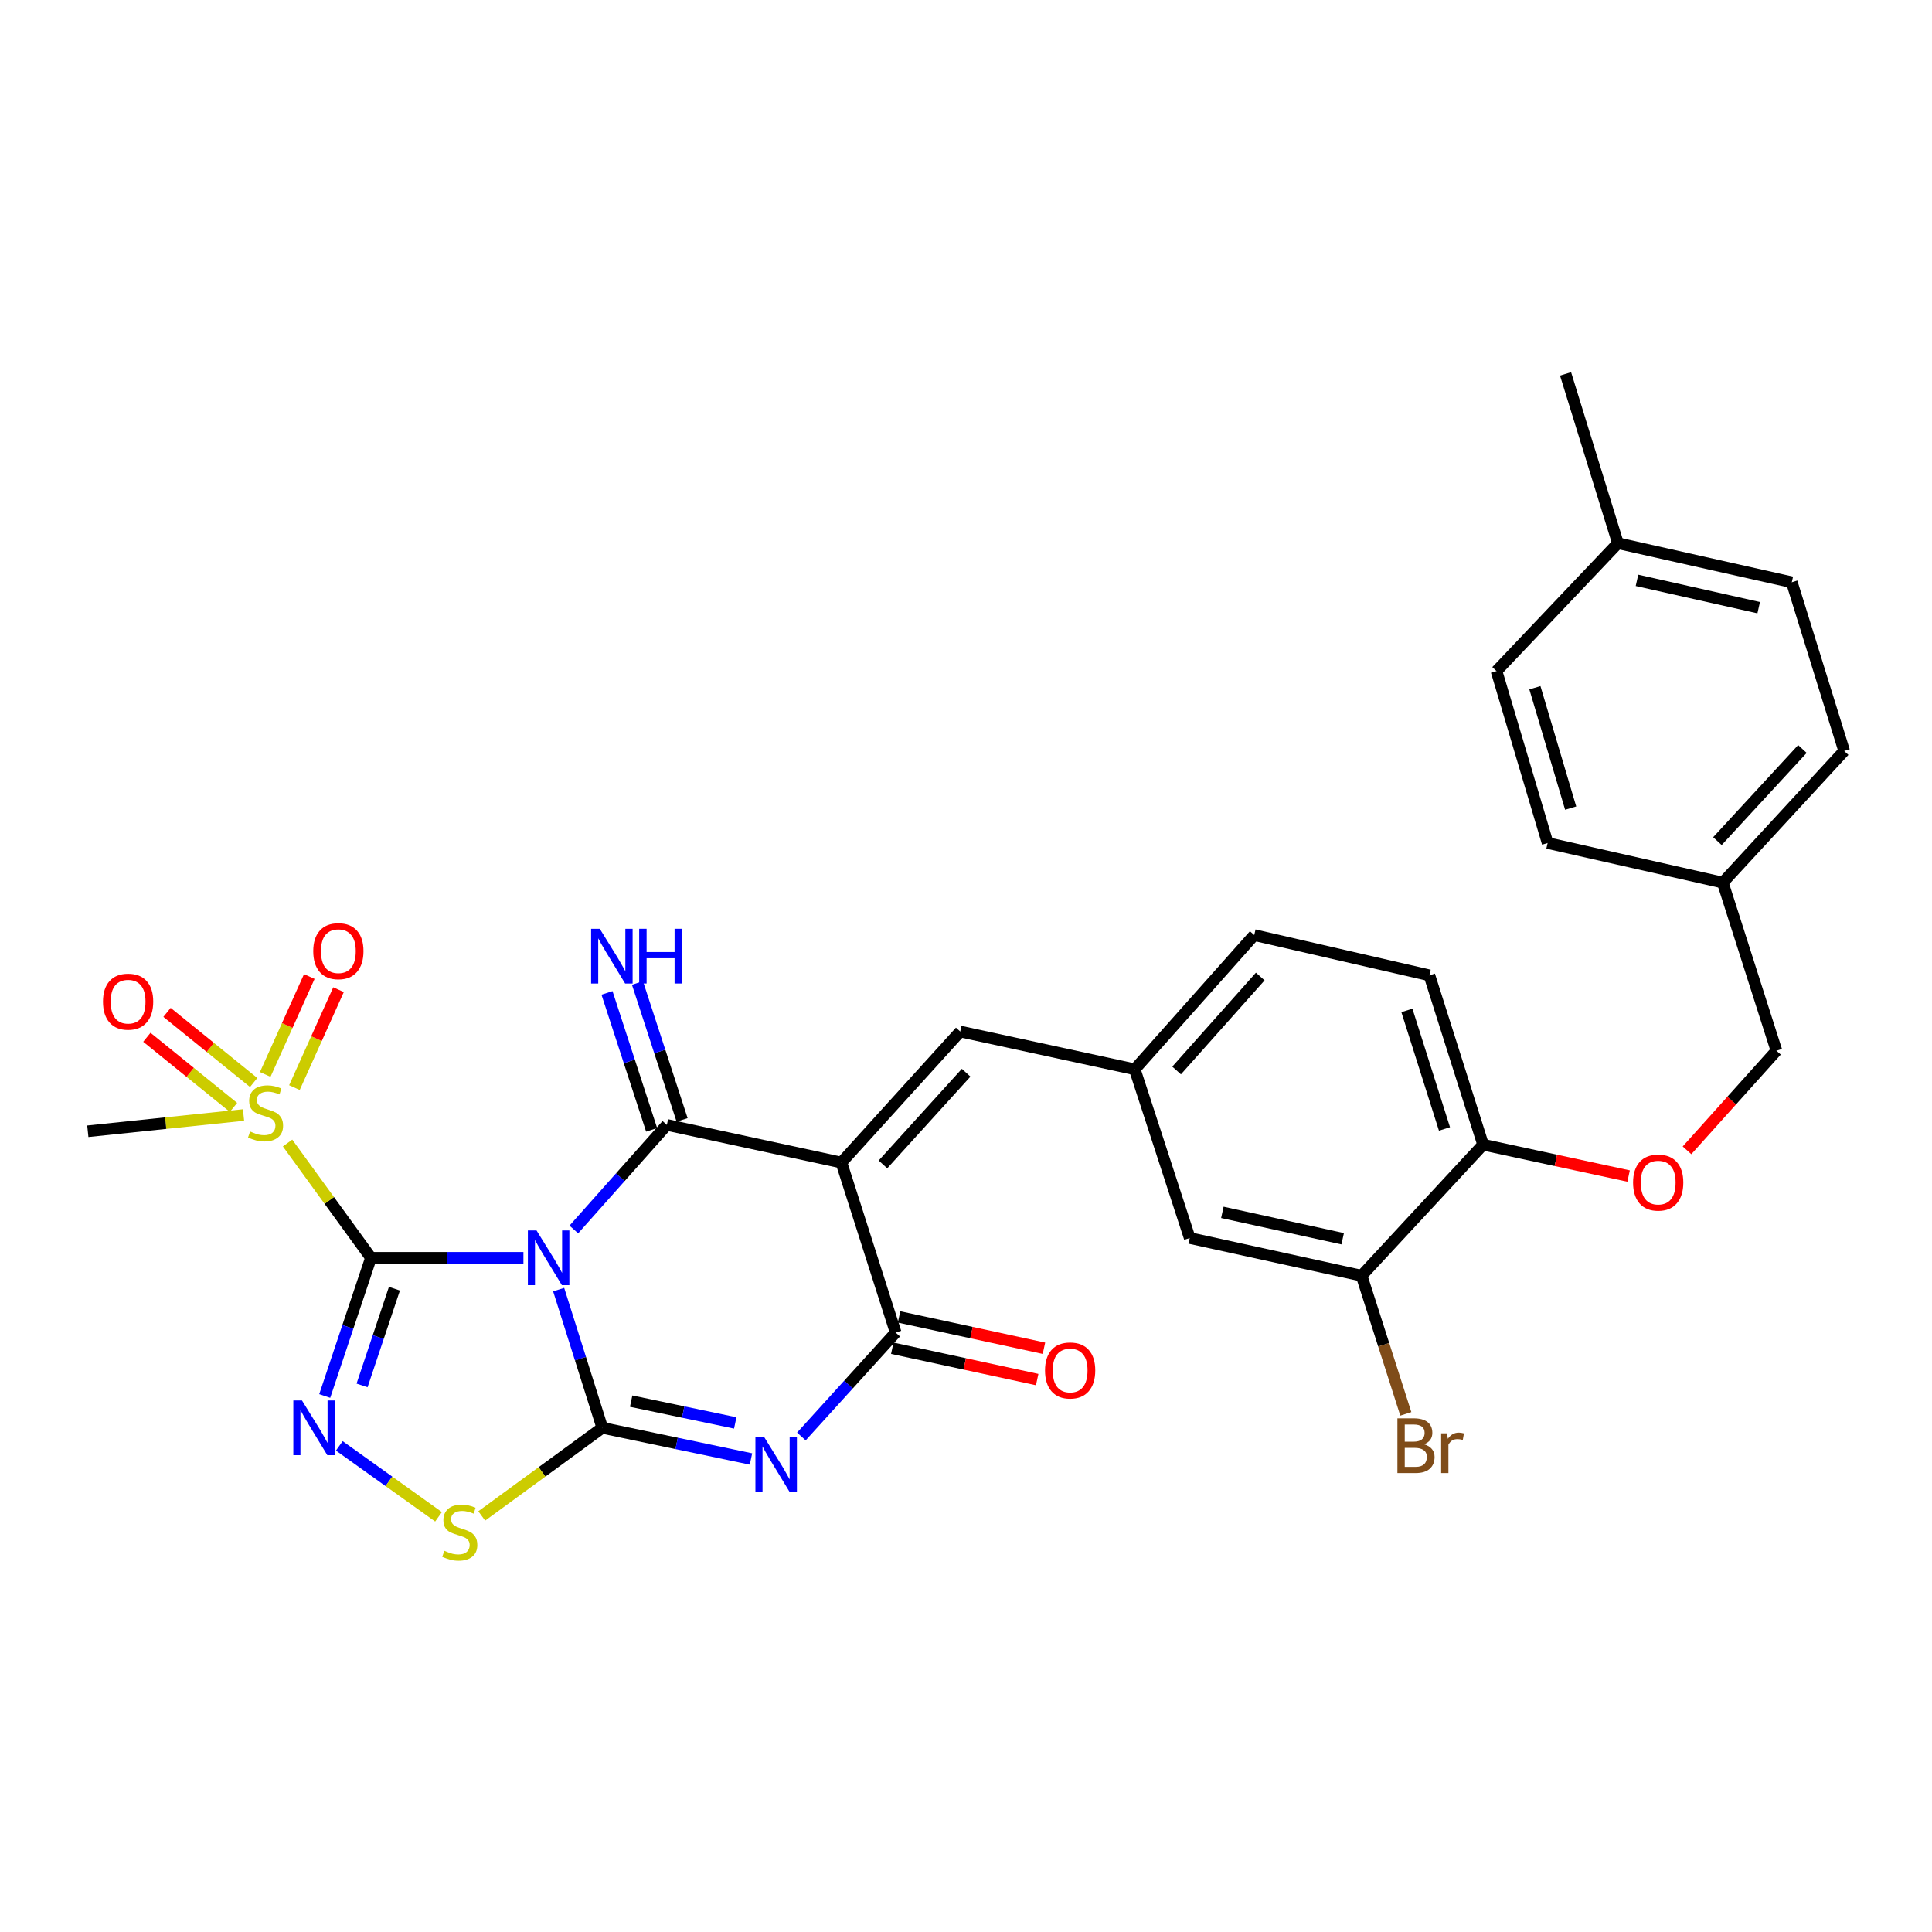 <?xml version='1.0' encoding='iso-8859-1'?>
<svg version='1.1' baseProfile='full'
              xmlns='http://www.w3.org/2000/svg'
                      xmlns:rdkit='http://www.rdkit.org/xml'
                      xmlns:xlink='http://www.w3.org/1999/xlink'
                  xml:space='preserve'
width='1000px' height='1000px' viewBox='0 0 1000 1000'>
<!-- END OF HEADER -->
<rect style='opacity:1.0;fill:#FFFFFF;stroke:none' width='1000' height='1000' x='0' y='0'> </rect>
<path class='bond-0' d='M 270.927,651.037 L 231.469,651.037' style='fill:none;fill-rule:evenodd;stroke:#0000FF;stroke-width:6px;stroke-linecap:butt;stroke-linejoin:miter;stroke-opacity:1' />
<path class='bond-0' d='M 231.469,651.037 L 192.012,651.037' style='fill:none;fill-rule:evenodd;stroke:#000000;stroke-width:6px;stroke-linecap:butt;stroke-linejoin:miter;stroke-opacity:1' />
<path class='bond-1' d='M 289.163,667.504 L 300.452,703.275' style='fill:none;fill-rule:evenodd;stroke:#0000FF;stroke-width:6px;stroke-linecap:butt;stroke-linejoin:miter;stroke-opacity:1' />
<path class='bond-1' d='M 300.452,703.275 L 311.742,739.046' style='fill:none;fill-rule:evenodd;stroke:#000000;stroke-width:6px;stroke-linecap:butt;stroke-linejoin:miter;stroke-opacity:1' />
<path class='bond-2' d='M 297.008,636.376 L 321.087,609.309' style='fill:none;fill-rule:evenodd;stroke:#0000FF;stroke-width:6px;stroke-linecap:butt;stroke-linejoin:miter;stroke-opacity:1' />
<path class='bond-2' d='M 321.087,609.309 L 345.167,582.241' style='fill:none;fill-rule:evenodd;stroke:#000000;stroke-width:6px;stroke-linecap:butt;stroke-linejoin:miter;stroke-opacity:1' />
<path class='bond-5' d='M 192.012,651.037 L 180.046,686.801' style='fill:none;fill-rule:evenodd;stroke:#000000;stroke-width:6px;stroke-linecap:butt;stroke-linejoin:miter;stroke-opacity:1' />
<path class='bond-5' d='M 180.046,686.801 L 168.081,722.566' style='fill:none;fill-rule:evenodd;stroke:#0000FF;stroke-width:6px;stroke-linecap:butt;stroke-linejoin:miter;stroke-opacity:1' />
<path class='bond-5' d='M 204.153,667.029 L 195.778,692.064' style='fill:none;fill-rule:evenodd;stroke:#000000;stroke-width:6px;stroke-linecap:butt;stroke-linejoin:miter;stroke-opacity:1' />
<path class='bond-5' d='M 195.778,692.064 L 187.402,717.1' style='fill:none;fill-rule:evenodd;stroke:#0000FF;stroke-width:6px;stroke-linecap:butt;stroke-linejoin:miter;stroke-opacity:1' />
<path class='bond-7' d='M 192.012,651.037 L 170.429,621.333' style='fill:none;fill-rule:evenodd;stroke:#000000;stroke-width:6px;stroke-linecap:butt;stroke-linejoin:miter;stroke-opacity:1' />
<path class='bond-7' d='M 170.429,621.333 L 148.846,591.629' style='fill:none;fill-rule:evenodd;stroke:#CCCC00;stroke-width:6px;stroke-linecap:butt;stroke-linejoin:miter;stroke-opacity:1' />
<path class='bond-4' d='M 311.742,739.046 L 350.223,747.104' style='fill:none;fill-rule:evenodd;stroke:#000000;stroke-width:6px;stroke-linecap:butt;stroke-linejoin:miter;stroke-opacity:1' />
<path class='bond-4' d='M 350.223,747.104 L 388.704,755.162' style='fill:none;fill-rule:evenodd;stroke:#0000FF;stroke-width:6px;stroke-linecap:butt;stroke-linejoin:miter;stroke-opacity:1' />
<path class='bond-4' d='M 326.686,725.228 L 353.623,730.868' style='fill:none;fill-rule:evenodd;stroke:#000000;stroke-width:6px;stroke-linecap:butt;stroke-linejoin:miter;stroke-opacity:1' />
<path class='bond-4' d='M 353.623,730.868 L 380.559,736.509' style='fill:none;fill-rule:evenodd;stroke:#0000FF;stroke-width:6px;stroke-linecap:butt;stroke-linejoin:miter;stroke-opacity:1' />
<path class='bond-8' d='M 311.742,739.046 L 280.543,761.846' style='fill:none;fill-rule:evenodd;stroke:#000000;stroke-width:6px;stroke-linecap:butt;stroke-linejoin:miter;stroke-opacity:1' />
<path class='bond-8' d='M 280.543,761.846 L 249.343,784.645' style='fill:none;fill-rule:evenodd;stroke:#CCCC00;stroke-width:6px;stroke-linecap:butt;stroke-linejoin:miter;stroke-opacity:1' />
<path class='bond-3' d='M 345.167,582.241 L 435.499,601.733' style='fill:none;fill-rule:evenodd;stroke:#000000;stroke-width:6px;stroke-linecap:butt;stroke-linejoin:miter;stroke-opacity:1' />
<path class='bond-10' d='M 353.053,579.671 L 341.501,544.227' style='fill:none;fill-rule:evenodd;stroke:#000000;stroke-width:6px;stroke-linecap:butt;stroke-linejoin:miter;stroke-opacity:1' />
<path class='bond-10' d='M 341.501,544.227 L 329.949,508.782' style='fill:none;fill-rule:evenodd;stroke:#0000FF;stroke-width:6px;stroke-linecap:butt;stroke-linejoin:miter;stroke-opacity:1' />
<path class='bond-10' d='M 337.281,584.812 L 325.729,549.367' style='fill:none;fill-rule:evenodd;stroke:#000000;stroke-width:6px;stroke-linecap:butt;stroke-linejoin:miter;stroke-opacity:1' />
<path class='bond-10' d='M 325.729,549.367 L 314.178,513.922' style='fill:none;fill-rule:evenodd;stroke:#0000FF;stroke-width:6px;stroke-linecap:butt;stroke-linejoin:miter;stroke-opacity:1' />
<path class='bond-6' d='M 435.499,601.733 L 463.598,689.743' style='fill:none;fill-rule:evenodd;stroke:#000000;stroke-width:6px;stroke-linecap:butt;stroke-linejoin:miter;stroke-opacity:1' />
<path class='bond-9' d='M 435.499,601.733 L 497.014,533.914' style='fill:none;fill-rule:evenodd;stroke:#000000;stroke-width:6px;stroke-linecap:butt;stroke-linejoin:miter;stroke-opacity:1' />
<path class='bond-9' d='M 457.013,602.705 L 500.074,555.232' style='fill:none;fill-rule:evenodd;stroke:#000000;stroke-width:6px;stroke-linecap:butt;stroke-linejoin:miter;stroke-opacity:1' />
<path class='bond-32' d='M 414.783,743.525 L 439.191,716.634' style='fill:none;fill-rule:evenodd;stroke:#0000FF;stroke-width:6px;stroke-linecap:butt;stroke-linejoin:miter;stroke-opacity:1' />
<path class='bond-32' d='M 439.191,716.634 L 463.598,689.743' style='fill:none;fill-rule:evenodd;stroke:#000000;stroke-width:6px;stroke-linecap:butt;stroke-linejoin:miter;stroke-opacity:1' />
<path class='bond-31' d='M 175.625,748.38 L 201.304,766.734' style='fill:none;fill-rule:evenodd;stroke:#0000FF;stroke-width:6px;stroke-linecap:butt;stroke-linejoin:miter;stroke-opacity:1' />
<path class='bond-31' d='M 201.304,766.734 L 226.983,785.089' style='fill:none;fill-rule:evenodd;stroke:#CCCC00;stroke-width:6px;stroke-linecap:butt;stroke-linejoin:miter;stroke-opacity:1' />
<path class='bond-14' d='M 461.845,697.849 L 499.342,705.958' style='fill:none;fill-rule:evenodd;stroke:#000000;stroke-width:6px;stroke-linecap:butt;stroke-linejoin:miter;stroke-opacity:1' />
<path class='bond-14' d='M 499.342,705.958 L 536.84,714.067' style='fill:none;fill-rule:evenodd;stroke:#FF0000;stroke-width:6px;stroke-linecap:butt;stroke-linejoin:miter;stroke-opacity:1' />
<path class='bond-14' d='M 465.351,681.636 L 502.848,689.744' style='fill:none;fill-rule:evenodd;stroke:#000000;stroke-width:6px;stroke-linecap:butt;stroke-linejoin:miter;stroke-opacity:1' />
<path class='bond-14' d='M 502.848,689.744 L 540.346,697.853' style='fill:none;fill-rule:evenodd;stroke:#FF0000;stroke-width:6px;stroke-linecap:butt;stroke-linejoin:miter;stroke-opacity:1' />
<path class='bond-12' d='M 131.296,560.291 L 108.873,542.144' style='fill:none;fill-rule:evenodd;stroke:#CCCC00;stroke-width:6px;stroke-linecap:butt;stroke-linejoin:miter;stroke-opacity:1' />
<path class='bond-12' d='M 108.873,542.144 L 86.45,523.997' style='fill:none;fill-rule:evenodd;stroke:#FF0000;stroke-width:6px;stroke-linecap:butt;stroke-linejoin:miter;stroke-opacity:1' />
<path class='bond-12' d='M 120.86,573.185 L 98.437,555.038' style='fill:none;fill-rule:evenodd;stroke:#CCCC00;stroke-width:6px;stroke-linecap:butt;stroke-linejoin:miter;stroke-opacity:1' />
<path class='bond-12' d='M 98.437,555.038 L 76.014,536.891' style='fill:none;fill-rule:evenodd;stroke:#FF0000;stroke-width:6px;stroke-linecap:butt;stroke-linejoin:miter;stroke-opacity:1' />
<path class='bond-13' d='M 152.4,562.929 L 163.811,537.59' style='fill:none;fill-rule:evenodd;stroke:#CCCC00;stroke-width:6px;stroke-linecap:butt;stroke-linejoin:miter;stroke-opacity:1' />
<path class='bond-13' d='M 163.811,537.59 L 175.223,512.252' style='fill:none;fill-rule:evenodd;stroke:#FF0000;stroke-width:6px;stroke-linecap:butt;stroke-linejoin:miter;stroke-opacity:1' />
<path class='bond-13' d='M 137.275,556.117 L 148.686,530.779' style='fill:none;fill-rule:evenodd;stroke:#CCCC00;stroke-width:6px;stroke-linecap:butt;stroke-linejoin:miter;stroke-opacity:1' />
<path class='bond-13' d='M 148.686,530.779 L 160.097,505.44' style='fill:none;fill-rule:evenodd;stroke:#FF0000;stroke-width:6px;stroke-linecap:butt;stroke-linejoin:miter;stroke-opacity:1' />
<path class='bond-20' d='M 126.053,577.127 L 85.754,581.334' style='fill:none;fill-rule:evenodd;stroke:#CCCC00;stroke-width:6px;stroke-linecap:butt;stroke-linejoin:miter;stroke-opacity:1' />
<path class='bond-20' d='M 85.754,581.334 L 45.455,585.541' style='fill:none;fill-rule:evenodd;stroke:#000000;stroke-width:6px;stroke-linecap:butt;stroke-linejoin:miter;stroke-opacity:1' />
<path class='bond-15' d='M 497.014,533.914 L 587.346,553.461' style='fill:none;fill-rule:evenodd;stroke:#000000;stroke-width:6px;stroke-linecap:butt;stroke-linejoin:miter;stroke-opacity:1' />
<path class='bond-11' d='M 704.763,660.298 L 615.795,640.798' style='fill:none;fill-rule:evenodd;stroke:#000000;stroke-width:6px;stroke-linecap:butt;stroke-linejoin:miter;stroke-opacity:1' />
<path class='bond-11' d='M 694.97,641.17 L 632.692,627.519' style='fill:none;fill-rule:evenodd;stroke:#000000;stroke-width:6px;stroke-linecap:butt;stroke-linejoin:miter;stroke-opacity:1' />
<path class='bond-21' d='M 704.763,660.298 L 716.206,696.059' style='fill:none;fill-rule:evenodd;stroke:#000000;stroke-width:6px;stroke-linecap:butt;stroke-linejoin:miter;stroke-opacity:1' />
<path class='bond-21' d='M 716.206,696.059 L 727.648,731.82' style='fill:none;fill-rule:evenodd;stroke:#7F4C19;stroke-width:6px;stroke-linecap:butt;stroke-linejoin:miter;stroke-opacity:1' />
<path class='bond-33' d='M 704.763,660.298 L 767.642,592.48' style='fill:none;fill-rule:evenodd;stroke:#000000;stroke-width:6px;stroke-linecap:butt;stroke-linejoin:miter;stroke-opacity:1' />
<path class='bond-17' d='M 587.346,553.461 L 615.795,640.798' style='fill:none;fill-rule:evenodd;stroke:#000000;stroke-width:6px;stroke-linecap:butt;stroke-linejoin:miter;stroke-opacity:1' />
<path class='bond-22' d='M 587.346,553.461 L 649.193,483.993' style='fill:none;fill-rule:evenodd;stroke:#000000;stroke-width:6px;stroke-linecap:butt;stroke-linejoin:miter;stroke-opacity:1' />
<path class='bond-22' d='M 609.013,554.071 L 652.305,505.444' style='fill:none;fill-rule:evenodd;stroke:#000000;stroke-width:6px;stroke-linecap:butt;stroke-linejoin:miter;stroke-opacity:1' />
<path class='bond-16' d='M 767.642,592.48 L 739.857,504.83' style='fill:none;fill-rule:evenodd;stroke:#000000;stroke-width:6px;stroke-linecap:butt;stroke-linejoin:miter;stroke-opacity:1' />
<path class='bond-16' d='M 747.662,584.345 L 728.212,522.99' style='fill:none;fill-rule:evenodd;stroke:#000000;stroke-width:6px;stroke-linecap:butt;stroke-linejoin:miter;stroke-opacity:1' />
<path class='bond-18' d='M 767.642,592.48 L 805.301,600.598' style='fill:none;fill-rule:evenodd;stroke:#000000;stroke-width:6px;stroke-linecap:butt;stroke-linejoin:miter;stroke-opacity:1' />
<path class='bond-18' d='M 805.301,600.598 L 842.96,608.715' style='fill:none;fill-rule:evenodd;stroke:#FF0000;stroke-width:6px;stroke-linecap:butt;stroke-linejoin:miter;stroke-opacity:1' />
<path class='bond-23' d='M 873.193,595.407 L 896.341,569.628' style='fill:none;fill-rule:evenodd;stroke:#FF0000;stroke-width:6px;stroke-linecap:butt;stroke-linejoin:miter;stroke-opacity:1' />
<path class='bond-23' d='M 896.341,569.628 L 919.489,543.849' style='fill:none;fill-rule:evenodd;stroke:#000000;stroke-width:6px;stroke-linecap:butt;stroke-linejoin:miter;stroke-opacity:1' />
<path class='bond-19' d='M 739.857,504.83 L 649.193,483.993' style='fill:none;fill-rule:evenodd;stroke:#000000;stroke-width:6px;stroke-linecap:butt;stroke-linejoin:miter;stroke-opacity:1' />
<path class='bond-24' d='M 919.489,543.849 L 891.704,456.834' style='fill:none;fill-rule:evenodd;stroke:#000000;stroke-width:6px;stroke-linecap:butt;stroke-linejoin:miter;stroke-opacity:1' />
<path class='bond-26' d='M 891.704,456.834 L 801.04,436.348' style='fill:none;fill-rule:evenodd;stroke:#000000;stroke-width:6px;stroke-linecap:butt;stroke-linejoin:miter;stroke-opacity:1' />
<path class='bond-27' d='M 891.704,456.834 L 954.545,388.703' style='fill:none;fill-rule:evenodd;stroke:#000000;stroke-width:6px;stroke-linecap:butt;stroke-linejoin:miter;stroke-opacity:1' />
<path class='bond-27' d='M 888.936,435.368 L 932.926,387.676' style='fill:none;fill-rule:evenodd;stroke:#000000;stroke-width:6px;stroke-linecap:butt;stroke-linejoin:miter;stroke-opacity:1' />
<path class='bond-25' d='M 837.432,281.165 L 927.433,301.375' style='fill:none;fill-rule:evenodd;stroke:#000000;stroke-width:6px;stroke-linecap:butt;stroke-linejoin:miter;stroke-opacity:1' />
<path class='bond-25' d='M 847.298,300.382 L 910.298,314.529' style='fill:none;fill-rule:evenodd;stroke:#000000;stroke-width:6px;stroke-linecap:butt;stroke-linejoin:miter;stroke-opacity:1' />
<path class='bond-30' d='M 837.432,281.165 L 810.329,193.524' style='fill:none;fill-rule:evenodd;stroke:#000000;stroke-width:6px;stroke-linecap:butt;stroke-linejoin:miter;stroke-opacity:1' />
<path class='bond-34' d='M 837.432,281.165 L 774.591,347.343' style='fill:none;fill-rule:evenodd;stroke:#000000;stroke-width:6px;stroke-linecap:butt;stroke-linejoin:miter;stroke-opacity:1' />
<path class='bond-28' d='M 801.04,436.348 L 774.591,347.343' style='fill:none;fill-rule:evenodd;stroke:#000000;stroke-width:6px;stroke-linecap:butt;stroke-linejoin:miter;stroke-opacity:1' />
<path class='bond-28' d='M 812.973,418.272 L 794.459,355.968' style='fill:none;fill-rule:evenodd;stroke:#000000;stroke-width:6px;stroke-linecap:butt;stroke-linejoin:miter;stroke-opacity:1' />
<path class='bond-29' d='M 954.545,388.703 L 927.433,301.375' style='fill:none;fill-rule:evenodd;stroke:#000000;stroke-width:6px;stroke-linecap:butt;stroke-linejoin:miter;stroke-opacity:1' />
<path  class='atom-0' d='M 277.706 636.877
L 286.986 651.877
Q 287.906 653.357, 289.386 656.037
Q 290.866 658.717, 290.946 658.877
L 290.946 636.877
L 294.706 636.877
L 294.706 665.197
L 290.826 665.197
L 280.866 648.797
Q 279.706 646.877, 278.466 644.677
Q 277.266 642.477, 276.906 641.797
L 276.906 665.197
L 273.226 665.197
L 273.226 636.877
L 277.706 636.877
' fill='#0000FF'/>
<path  class='atom-5' d='M 395.482 743.733
L 404.762 758.733
Q 405.682 760.213, 407.162 762.893
Q 408.642 765.573, 408.722 765.733
L 408.722 743.733
L 412.482 743.733
L 412.482 772.053
L 408.602 772.053
L 398.642 755.653
Q 397.482 753.733, 396.242 751.533
Q 395.042 749.333, 394.682 748.653
L 394.682 772.053
L 391.002 772.053
L 391.002 743.733
L 395.482 743.733
' fill='#0000FF'/>
<path  class='atom-6' d='M 156.308 724.886
L 165.588 739.886
Q 166.508 741.366, 167.988 744.046
Q 169.468 746.726, 169.548 746.886
L 169.548 724.886
L 173.308 724.886
L 173.308 753.206
L 169.428 753.206
L 159.468 736.806
Q 158.308 734.886, 157.068 732.686
Q 155.868 730.486, 155.508 729.806
L 155.508 753.206
L 151.828 753.206
L 151.828 724.886
L 156.308 724.886
' fill='#0000FF'/>
<path  class='atom-8' d='M 129.446 585.658
Q 129.766 585.778, 131.086 586.338
Q 132.406 586.898, 133.846 587.258
Q 135.326 587.578, 136.766 587.578
Q 139.446 587.578, 141.006 586.298
Q 142.566 584.978, 142.566 582.698
Q 142.566 581.138, 141.766 580.178
Q 141.006 579.218, 139.806 578.698
Q 138.606 578.178, 136.606 577.578
Q 134.086 576.818, 132.566 576.098
Q 131.086 575.378, 130.006 573.858
Q 128.966 572.338, 128.966 569.778
Q 128.966 566.218, 131.366 564.018
Q 133.806 561.818, 138.606 561.818
Q 141.886 561.818, 145.606 563.378
L 144.686 566.458
Q 141.286 565.058, 138.726 565.058
Q 135.966 565.058, 134.446 566.218
Q 132.926 567.338, 132.966 569.298
Q 132.966 570.818, 133.726 571.738
Q 134.526 572.658, 135.646 573.178
Q 136.806 573.698, 138.726 574.298
Q 141.286 575.098, 142.806 575.898
Q 144.326 576.698, 145.406 578.338
Q 146.526 579.938, 146.526 582.698
Q 146.526 586.618, 143.886 588.738
Q 141.286 590.818, 136.926 590.818
Q 134.406 590.818, 132.486 590.258
Q 130.606 589.738, 128.366 588.818
L 129.446 585.658
' fill='#CCCC00'/>
<path  class='atom-9' d='M 229.98 802.669
Q 230.3 802.789, 231.62 803.349
Q 232.94 803.909, 234.38 804.269
Q 235.86 804.589, 237.3 804.589
Q 239.98 804.589, 241.54 803.309
Q 243.1 801.989, 243.1 799.709
Q 243.1 798.149, 242.3 797.189
Q 241.54 796.229, 240.34 795.709
Q 239.14 795.189, 237.14 794.589
Q 234.62 793.829, 233.1 793.109
Q 231.62 792.389, 230.54 790.869
Q 229.5 789.349, 229.5 786.789
Q 229.5 783.229, 231.9 781.029
Q 234.34 778.829, 239.14 778.829
Q 242.42 778.829, 246.14 780.389
L 245.22 783.469
Q 241.82 782.069, 239.26 782.069
Q 236.5 782.069, 234.98 783.229
Q 233.46 784.349, 233.5 786.309
Q 233.5 787.829, 234.26 788.749
Q 235.06 789.669, 236.18 790.189
Q 237.34 790.709, 239.26 791.309
Q 241.82 792.109, 243.34 792.909
Q 244.86 793.709, 245.94 795.349
Q 247.06 796.949, 247.06 799.709
Q 247.06 803.629, 244.42 805.749
Q 241.82 807.829, 237.46 807.829
Q 234.94 807.829, 233.02 807.269
Q 231.14 806.749, 228.9 805.829
L 229.98 802.669
' fill='#CCCC00'/>
<path  class='atom-11' d='M 310.44 480.735
L 319.72 495.735
Q 320.64 497.215, 322.12 499.895
Q 323.6 502.575, 323.68 502.735
L 323.68 480.735
L 327.44 480.735
L 327.44 509.055
L 323.56 509.055
L 313.6 492.655
Q 312.44 490.735, 311.2 488.535
Q 310 486.335, 309.64 485.655
L 309.64 509.055
L 305.96 509.055
L 305.96 480.735
L 310.44 480.735
' fill='#0000FF'/>
<path  class='atom-11' d='M 330.84 480.735
L 334.68 480.735
L 334.68 492.775
L 349.16 492.775
L 349.16 480.735
L 353 480.735
L 353 509.055
L 349.16 509.055
L 349.16 495.975
L 334.68 495.975
L 334.68 509.055
L 330.84 509.055
L 330.84 480.735
' fill='#0000FF'/>
<path  class='atom-13' d='M 53.31 518.448
Q 53.31 511.648, 56.67 507.848
Q 60.03 504.048, 66.31 504.048
Q 72.59 504.048, 75.95 507.848
Q 79.31 511.648, 79.31 518.448
Q 79.31 525.328, 75.91 529.248
Q 72.51 533.128, 66.31 533.128
Q 60.07 533.128, 56.67 529.248
Q 53.31 525.368, 53.31 518.448
M 66.31 529.928
Q 70.63 529.928, 72.95 527.048
Q 75.31 524.128, 75.31 518.448
Q 75.31 512.888, 72.95 510.088
Q 70.63 507.248, 66.31 507.248
Q 61.99 507.248, 59.63 510.048
Q 57.31 512.848, 57.31 518.448
Q 57.31 524.168, 59.63 527.048
Q 61.99 529.928, 66.31 529.928
' fill='#FF0000'/>
<path  class='atom-14' d='M 162.138 492.321
Q 162.138 485.521, 165.498 481.721
Q 168.858 477.921, 175.138 477.921
Q 181.418 477.921, 184.778 481.721
Q 188.138 485.521, 188.138 492.321
Q 188.138 499.201, 184.738 503.121
Q 181.338 507.001, 175.138 507.001
Q 168.898 507.001, 165.498 503.121
Q 162.138 499.241, 162.138 492.321
M 175.138 503.801
Q 179.458 503.801, 181.778 500.921
Q 184.138 498.001, 184.138 492.321
Q 184.138 486.761, 181.778 483.961
Q 179.458 481.121, 175.138 481.121
Q 170.818 481.121, 168.458 483.921
Q 166.138 486.721, 166.138 492.321
Q 166.138 498.041, 168.458 500.921
Q 170.818 503.801, 175.138 503.801
' fill='#FF0000'/>
<path  class='atom-15' d='M 540.903 709.351
Q 540.903 702.551, 544.263 698.751
Q 547.623 694.951, 553.903 694.951
Q 560.183 694.951, 563.543 698.751
Q 566.903 702.551, 566.903 709.351
Q 566.903 716.231, 563.503 720.151
Q 560.103 724.031, 553.903 724.031
Q 547.663 724.031, 544.263 720.151
Q 540.903 716.271, 540.903 709.351
M 553.903 720.831
Q 558.223 720.831, 560.543 717.951
Q 562.903 715.031, 562.903 709.351
Q 562.903 703.791, 560.543 700.991
Q 558.223 698.151, 553.903 698.151
Q 549.583 698.151, 547.223 700.951
Q 544.903 703.751, 544.903 709.351
Q 544.903 715.071, 547.223 717.951
Q 549.583 720.831, 553.903 720.831
' fill='#FF0000'/>
<path  class='atom-19' d='M 845.278 612.097
Q 845.278 605.297, 848.638 601.497
Q 851.998 597.697, 858.278 597.697
Q 864.558 597.697, 867.918 601.497
Q 871.278 605.297, 871.278 612.097
Q 871.278 618.977, 867.878 622.897
Q 864.478 626.777, 858.278 626.777
Q 852.038 626.777, 848.638 622.897
Q 845.278 619.017, 845.278 612.097
M 858.278 623.577
Q 862.598 623.577, 864.918 620.697
Q 867.278 617.777, 867.278 612.097
Q 867.278 606.537, 864.918 603.737
Q 862.598 600.897, 858.278 600.897
Q 853.958 600.897, 851.598 603.697
Q 849.278 606.497, 849.278 612.097
Q 849.278 617.817, 851.598 620.697
Q 853.958 623.577, 858.278 623.577
' fill='#FF0000'/>
<path  class='atom-22' d='M 737.057 747.57
Q 739.777 748.33, 741.137 750.01
Q 742.537 751.65, 742.537 754.09
Q 742.537 758.01, 740.017 760.25
Q 737.537 762.45, 732.817 762.45
L 723.297 762.45
L 723.297 734.13
L 731.657 734.13
Q 736.497 734.13, 738.937 736.09
Q 741.377 738.05, 741.377 741.65
Q 741.377 745.93, 737.057 747.57
M 727.097 737.33
L 727.097 746.21
L 731.657 746.21
Q 734.457 746.21, 735.897 745.09
Q 737.377 743.93, 737.377 741.65
Q 737.377 737.33, 731.657 737.33
L 727.097 737.33
M 732.817 759.25
Q 735.577 759.25, 737.057 757.93
Q 738.537 756.61, 738.537 754.09
Q 738.537 751.77, 736.897 750.61
Q 735.297 749.41, 732.217 749.41
L 727.097 749.41
L 727.097 759.25
L 732.817 759.25
' fill='#7F4C19'/>
<path  class='atom-22' d='M 748.977 741.89
L 749.417 744.73
Q 751.577 741.53, 755.097 741.53
Q 756.217 741.53, 757.737 741.93
L 757.137 745.29
Q 755.417 744.89, 754.457 744.89
Q 752.777 744.89, 751.657 745.57
Q 750.577 746.21, 749.697 747.77
L 749.697 762.45
L 745.937 762.45
L 745.937 741.89
L 748.977 741.89
' fill='#7F4C19'/>
</svg>
